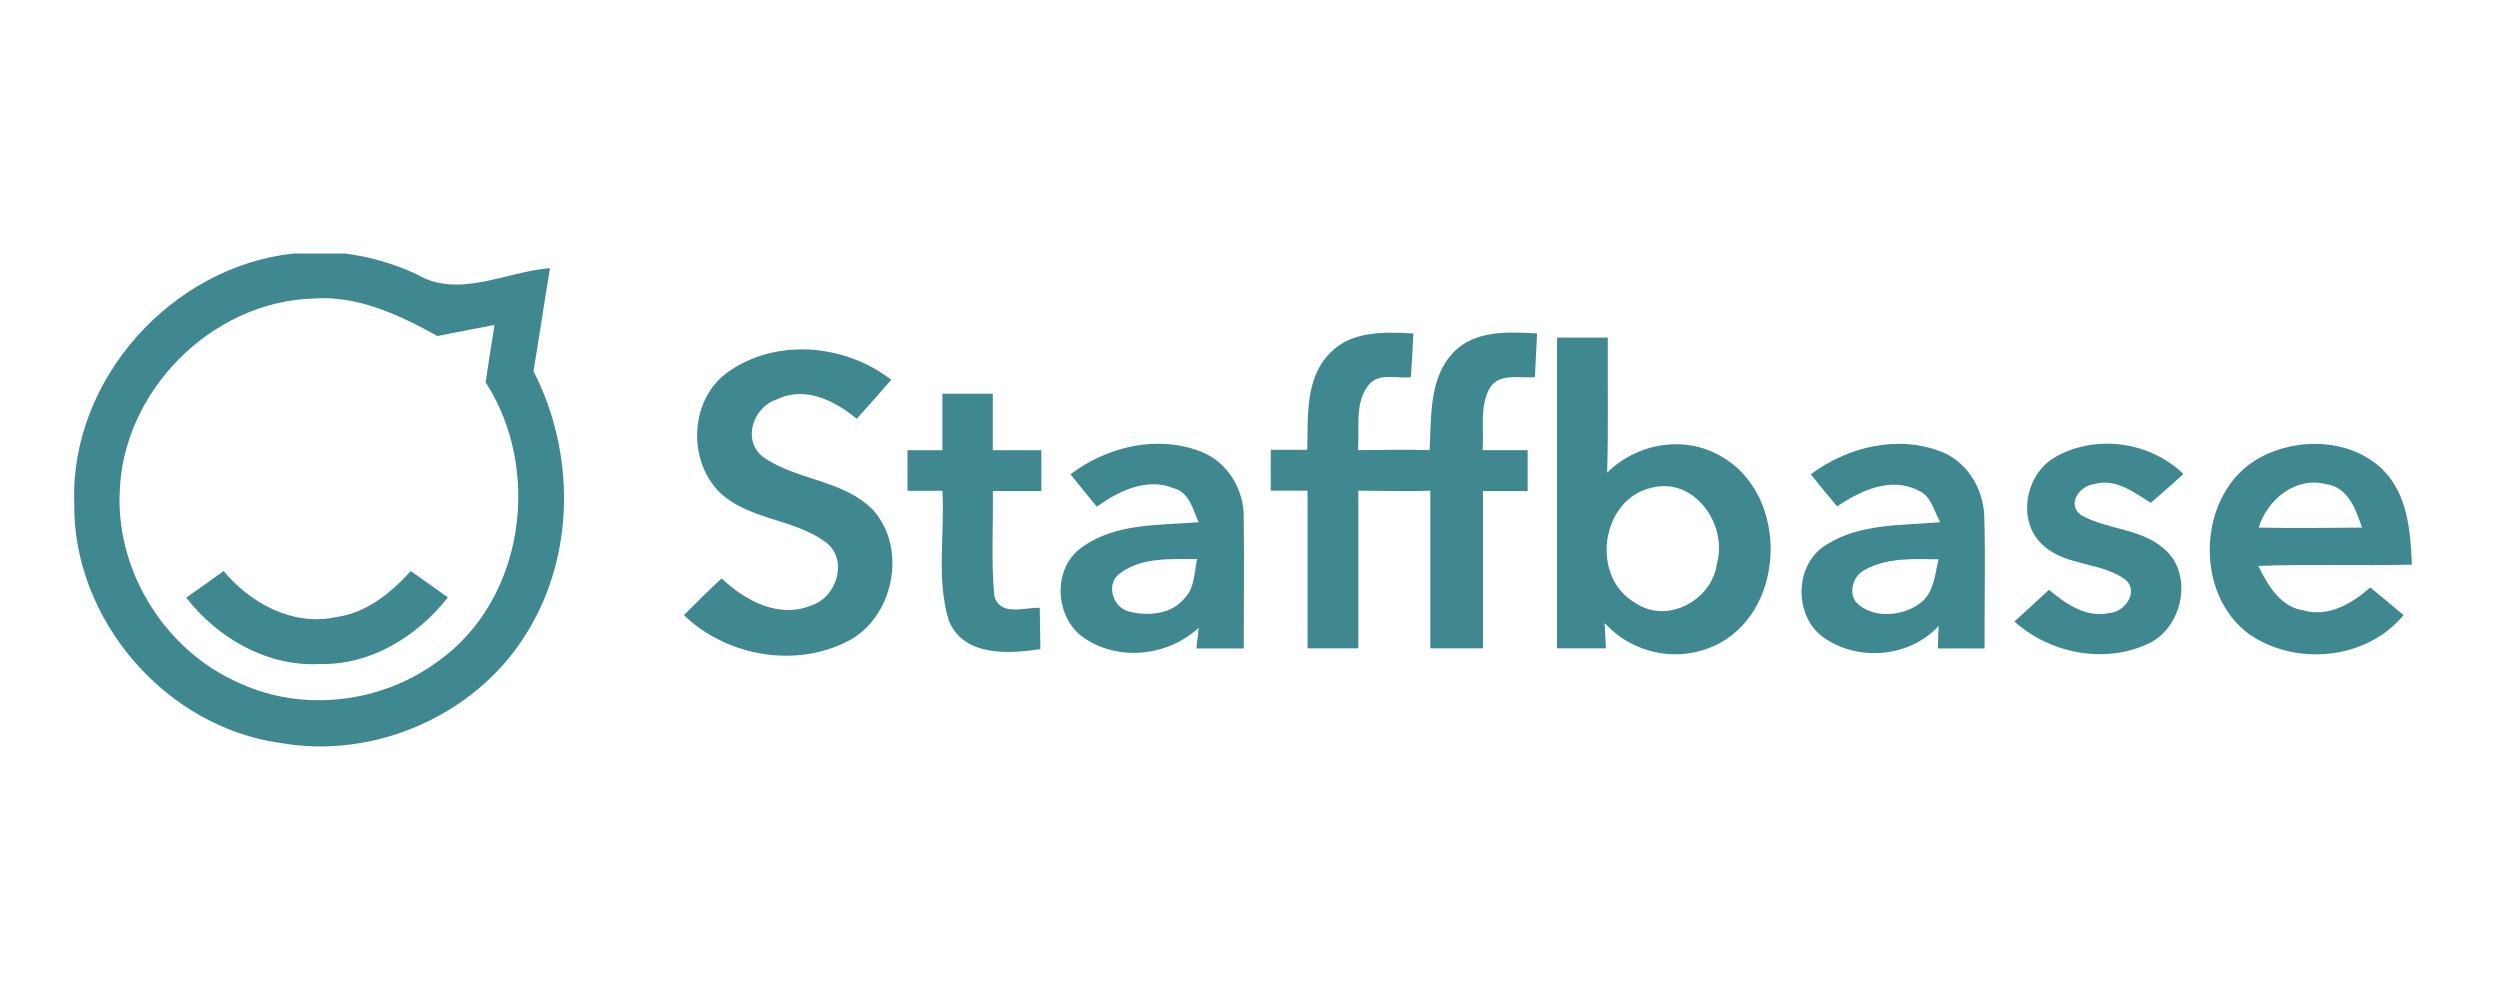<?xml version="1.0" encoding="UTF-8"?>
<svg xmlns="http://www.w3.org/2000/svg" id="Ebene_1" data-name="Ebene 1" viewBox="0 0 500 200">
  <defs>
    <style>
      .cls-1 {
        fill: #3f8890;
      }
    </style>
  </defs>
  <path class="cls-1" d="M58.68,50.71h10.4c4.88.63,9.71,2.03,14.21,4.12,8.37,5.01,17.89-.51,26.71-1.21-1.14,6.85-2.16,13.77-3.3,20.62,8.31,16.18,8.37,36.6-1.27,52.21-9.96,16.49-30.45,25.5-49.35,22.14-23.03-3.17-41.55-24.74-41.23-47.96-.89-24.68,19.47-47.32,43.83-49.92M23.92,98.86c-.51,15.92,9.39,31.4,23.92,37.74,12.81,5.96,28.61,4,39.9-4.44,17.19-12.31,20.68-38.25,9.39-55.7.57-3.87,1.14-7.68,1.78-11.48-3.81.76-7.61,1.46-11.42,2.22-7.68-4.25-15.99-8.18-24.99-7.49-20.43.7-38.19,18.78-38.57,39.14M265.93,70.69c4.25-4.57,11.04-4.31,16.75-4-.13,2.92-.32,5.84-.51,8.75-2.79.32-6.28-.95-8.37,1.46-2.98,3.62-1.84,8.75-2.22,13.13,4.76-.06,9.58-.13,14.34,0,.38-6.6-.19-14.27,4.69-19.47,4.31-4.57,11.04-4.19,16.81-3.87-.13,2.92-.32,5.84-.44,8.75-3.11.25-7.3-.95-9.13,2.35-1.97,3.74-1.01,8.18-1.33,12.24h9.01v8.18h-8.94v31.46h-10.53v-31.53c-4.82.19-9.58,0-14.4,0v31.53h-10.15v-31.53h-7.36v-8.18h7.3c.19-6.47-.51-14.21,4.5-19.28M311.41,67.52h10.15c-.06,9.01.13,18.02-.13,27.02,5.84-5.84,15.22-7.55,22.52-3.43,13.64,7.36,13.51,30.2-.06,37.55-7.68,4.06-17.13,2.35-22.96-4.06l.25,5.07h-9.77v-62.17M330.38,97.53c-10.34,2.28-12.37,18.02-3.24,23.09,6.34,4.31,15.29-.63,16.24-7.87,2.22-7.74-4.44-17.38-13-15.22M145.46,74.5c9.71-6.98,23.53-5.71,32.8,1.46-2.28,2.6-4.63,5.27-6.91,7.8-4.38-3.62-10.4-6.66-15.99-3.87-4.69,1.46-6.98,8.06-2.85,11.42,6.72,4.82,16.11,4.57,22.08,10.66,6.98,7.74,4.12,21.57-5.01,26.26-10.59,5.46-24.3,2.98-32.8-5.2,2.47-2.47,4.95-4.95,7.55-7.36,4.69,4.5,11.61,8.18,18.14,5.33,5.01-1.71,7.23-9.26,2.6-12.62-6.41-4.69-15.35-4.38-21.19-9.96-6.47-6.53-5.84-18.59,1.59-23.91M188.47,78.75h10.09v11.29h9.71v8.18h-9.71c.13,7.04-.38,14.08.32,21.06,1.27,4.06,6.03,2.16,9.07,2.28.06,2.73.06,5.52.13,8.25-6.34,1.01-15.41,1.52-18.33-5.71-2.54-8.37-.76-17.38-1.27-25.94h-6.98v-8.12h6.98v-11.29M214.1,94.86c7.36-5.58,17.51-7.99,26.33-4.44,5.14,2.09,8.44,7.61,8.31,13.13.13,8.69,0,17.44,0,26.14h-9.45c.13-1.01.32-3.11.44-4.12-6.34,5.84-16.62,6.85-23.6,1.52-5.14-4.19-5.52-13.38,0-17.44,6.72-5.07,15.61-4.57,23.6-5.2-1.14-2.54-1.84-5.96-4.95-6.79-5.39-2.22-11.04.51-15.41,3.68-1.71-2.09-3.49-4.25-5.27-6.47M224.19,114.53c-3.17,1.97-1.78,7.04,1.71,7.8,3.81.95,8.56.51,11.1-2.79,1.97-2.03,1.84-5.14,2.41-7.74-5.07.06-10.85-.44-15.22,2.73M362.16,94.86c7.49-5.58,17.63-7.99,26.45-4.38,5.07,2.16,8.12,7.55,8.25,12.88.25,8.75,0,17.57.06,26.33h-9.32c0-1.14.06-3.43.13-4.5-5.71,6.22-15.86,7.17-22.77,2.47-6.22-4.12-6.22-14.65.13-18.59,6.79-4.44,15.22-3.93,22.96-4.63-1.27-2.22-1.78-5.27-4.38-6.34-5.52-2.85-11.61.06-16.24,3.17-1.78-2.09-3.55-4.25-5.27-6.41M373.01,113.96c-2.54,1.21-3.62,5.14-1.21,7.04,3.49,2.79,9.01,2.16,12.43-.51,2.6-2.09,2.73-5.65,3.49-8.63-4.95-.06-10.28-.38-14.72,2.09M411.13,91.37c8.06-4.57,18.9-3.04,25.56,3.43-2.16,1.97-4.31,3.87-6.53,5.77-3.36-2.09-7.04-5.01-11.35-3.74-2.92.32-5.58,4.12-2.54,6.22,5.2,2.92,11.86,2.6,16.49,6.66,6.03,5.01,3.81,15.73-2.98,18.97-8.88,4.19-19.73,2.03-26.9-4.38,2.28-2.09,4.63-4.19,6.91-6.34,3.36,2.79,7.49,5.71,12.12,4.63,3.04-.19,5.96-4.25,3.17-6.66-4.82-3.55-11.74-2.66-16.37-6.79-5.46-4.69-3.74-14.4,2.41-17.76M451.92,91.56c7.61-4.19,18.33-3.87,24.74,2.47,4.88,4.95,5.46,12.31,5.71,18.9-10.21.25-20.49-.13-30.7.25,1.84,3.81,4.38,8.18,8.94,8.88,5.07,1.46,9.77-1.33,13.45-4.57,2.22,1.84,4.44,3.68,6.66,5.52-7.36,8.94-21.44,10.28-30.83,3.87-11.42-8.31-10.34-28.55,2.03-35.33M451.73,105.52c6.91.13,13.77.06,20.68,0-1.21-3.55-2.79-8.12-7.17-8.69-6.09-1.59-11.74,3.04-13.51,8.69M37.24,119.54c2.54-1.78,5.01-3.55,7.49-5.33,5.39,6.47,13.89,11.1,22.52,9.2,6.09-.82,10.91-4.82,14.91-9.2,2.47,1.78,4.95,3.49,7.42,5.27-6.15,7.8-15.41,13.58-25.63,13.32-10.47.57-20.36-5.14-26.71-13.26h0Z"></path>
</svg>
